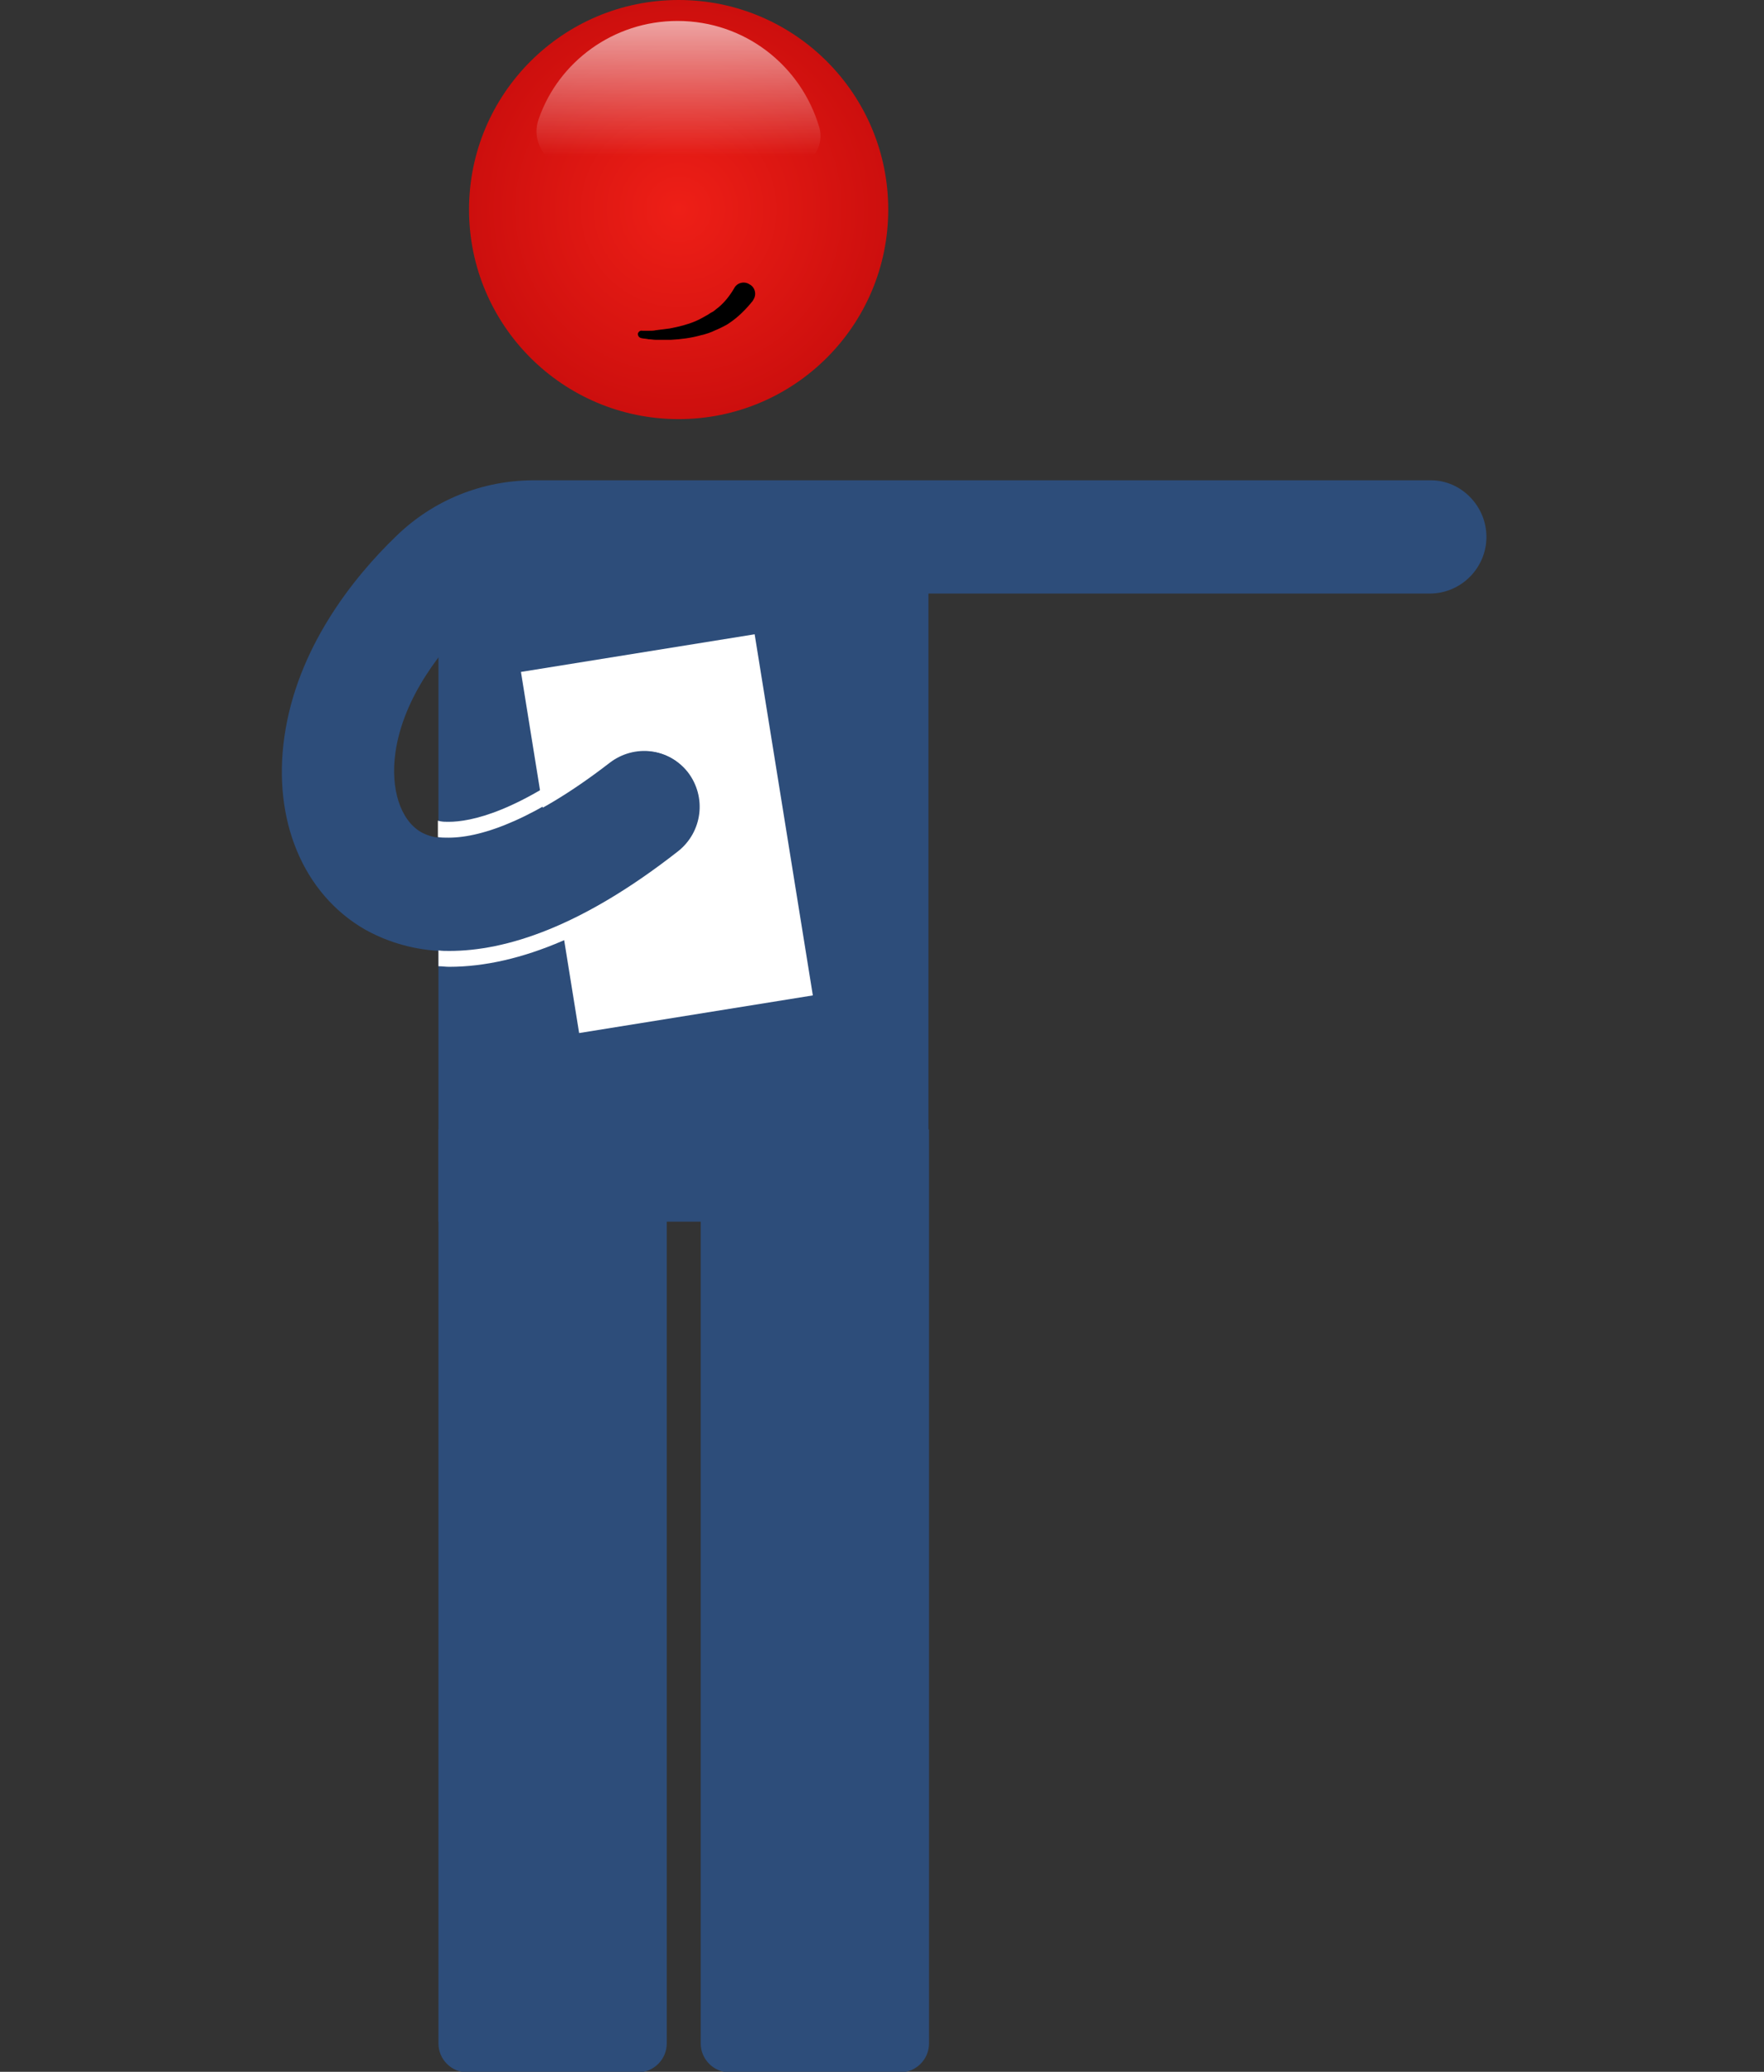<?xml version="1.0" encoding="utf-8"?>
<!-- Generator: Adobe Illustrator 26.5.1, SVG Export Plug-In . SVG Version: 6.00 Build 0)  -->
<svg version="1.1" id="Layer_1" xmlns="http://www.w3.org/2000/svg" xmlns:xlink="http://www.w3.org/1999/xlink" x="0px" y="0px"
	 viewBox="0 0 311.4 365.8" style="enable-background:new 0 0 311.4 365.8;" xml:space="preserve">
<rect x="0" y="0" width="311.4" height="365.8" fill="#333333" stroke="none"/>
<style type="text/css">
	.st0{fill:url(#SVGID_1_);}
	.st1{fill:url(#SVGID_00000167380137309379640230000002056076253235295905_);}
	.st2{fill:#2D4D7A;}
	.st3{fill:#FFFFFF;}
</style>
<g>
	<g>
		<radialGradient id="SVGID_1_" cx="119.812" cy="36.983" r="61.738" gradientUnits="userSpaceOnUse">
			<stop  offset="0" style="stop-color:#EE1F17"/>
			<stop  offset="0.934" style="stop-color:#BA0608"/>
		</radialGradient>
		<circle class="st0" cx="119.8" cy="37" r="37"/>
		<path d="M113.4,58.4c0.4,0,0.8,0,1.2,0c0.4,0,0.8,0,1.2-0.1c0.8-0.1,1.6-0.2,2.4-0.3c1.6-0.3,3.2-0.7,4.6-1.3
			c0.7-0.3,1.4-0.7,2.1-1.1c0.3-0.2,0.6-0.4,1-0.6c0.3-0.2,0.6-0.5,0.9-0.7c1.2-1,2.1-2.2,2.8-3.4l0,0c0.5-1,1.8-1.3,2.7-0.7
			c1,0.5,1.3,1.8,0.7,2.7c0,0.1-0.1,0.1-0.1,0.2c-1.2,1.5-2.6,2.9-4.1,3.9c-0.4,0.3-0.8,0.5-1.2,0.7c-0.4,0.2-0.8,0.4-1.3,0.6
			c-0.8,0.4-1.7,0.7-2.6,0.9c-1.8,0.5-3.5,0.7-5.3,0.8c-0.9,0-1.8,0-2.6,0c-0.4,0-0.9-0.1-1.3-0.1c-0.4-0.1-0.9-0.1-1.3-0.2
			c-0.4-0.1-0.6-0.4-0.6-0.8C112.7,58.6,113,58.3,113.4,58.4L113.4,58.4z"/>
		
			<linearGradient id="SVGID_00000093857045877052135270000005981710890211101064_" gradientUnits="userSpaceOnUse" x1="119.768" y1="-11.061" x2="119.768" y2="27.551">
			<stop  offset="0" style="stop-color:#FFFFFF"/>
			<stop  offset="1" style="stop-color:#FFFFFF;stop-opacity:0"/>
		</linearGradient>
		<path style="fill:url(#SVGID_00000093857045877052135270000005981710890211101064_);" d="M139.1,29.7c3.8,0,6.6-3.6,5.5-7.3
			c-3.2-10.8-13.1-18.7-25-18.7c-11.3,0-21,7.2-24.5,17.3c-1.5,4.2,1.6,8.7,6.1,8.7H139.1z"/>
	</g>
	<rect x="77.4" y="102.1" class="st2" width="86.5" height="113.6"/>
	<path class="st2" d="M117.6,199.4H77.4v161.4c0,2.8,2.3,5.1,5.1,5.1h30.1c2.8,0,5.1-2.3,5.1-5.1V199.4z"/>
	<path class="st2" d="M163.9,199.4h-40.2v161.4c0,2.8,2.3,5.1,5.1,5.1h30.1c2.8,0,5.1-2.3,5.1-5.1V199.4z"/>
	
		<rect x="96.9" y="114.9" transform="matrix(0.987 -0.159 0.159 0.987 -21.946 20.636)" class="st3" width="41.8" height="64.6"/>
	<g>
		<path class="st2" d="M262.4,94.8c0,5.5-4.5,10-10,10H94.1c-4,0-7.7,1.5-10.4,4.2c-5.6,5.4-12.5,14-13.9,23.9
			c-0.9,6.4,0.9,11.9,4.5,14c0.9,0.5,2,0.9,3.2,1c5.9,0.8,16-2.3,30.1-13.2c4.4-3.4,10.6-2.6,14,1.7c3.4,4.4,2.6,10.6-1.7,14
			c-17.1,13.4-30.4,17.6-40.4,17.6c-0.7,0-1.3,0-1.9-0.1c-5.4-0.3-9.8-1.9-13.2-3.8c-10.9-6.3-16.3-19.3-14.2-34
			c2.2-15.5,11.9-27.9,19.8-35.5c6.5-6.3,15.1-9.8,24.3-9.8h158.3C257.9,84.8,262.4,89.3,262.4,94.8z"/>
	</g>
	<path class="st3" d="M123.7,134.7c-2.5-3.2-6.2-5-10.1-5c-2.9,0-5.6,0.9-7.9,2.7c-14.2,11.1-22.7,12.7-26.5,12.7
		c-0.5,0-1,0-1.5-0.1l-0.4-0.1v2.9c0.6,0.1,1.2,0.1,1.9,0.1c6.1,0,15.6-3.5,28.2-13.3c1.8-1.4,4-2.1,6.1-2.1c3,0,5.9,1.3,7.9,3.8
		c3.4,4.4,2.6,10.6-1.7,14c-17.1,13.4-30.4,17.6-40.4,17.6c-0.7,0-1.3,0-1.9-0.1v2.8c0.6,0,1.3,0.1,1.9,0.1
		c12.5,0,26.7-6.1,42.2-18.2C127,148.4,128.1,140.3,123.7,134.7z"/>
</g>
</svg>
